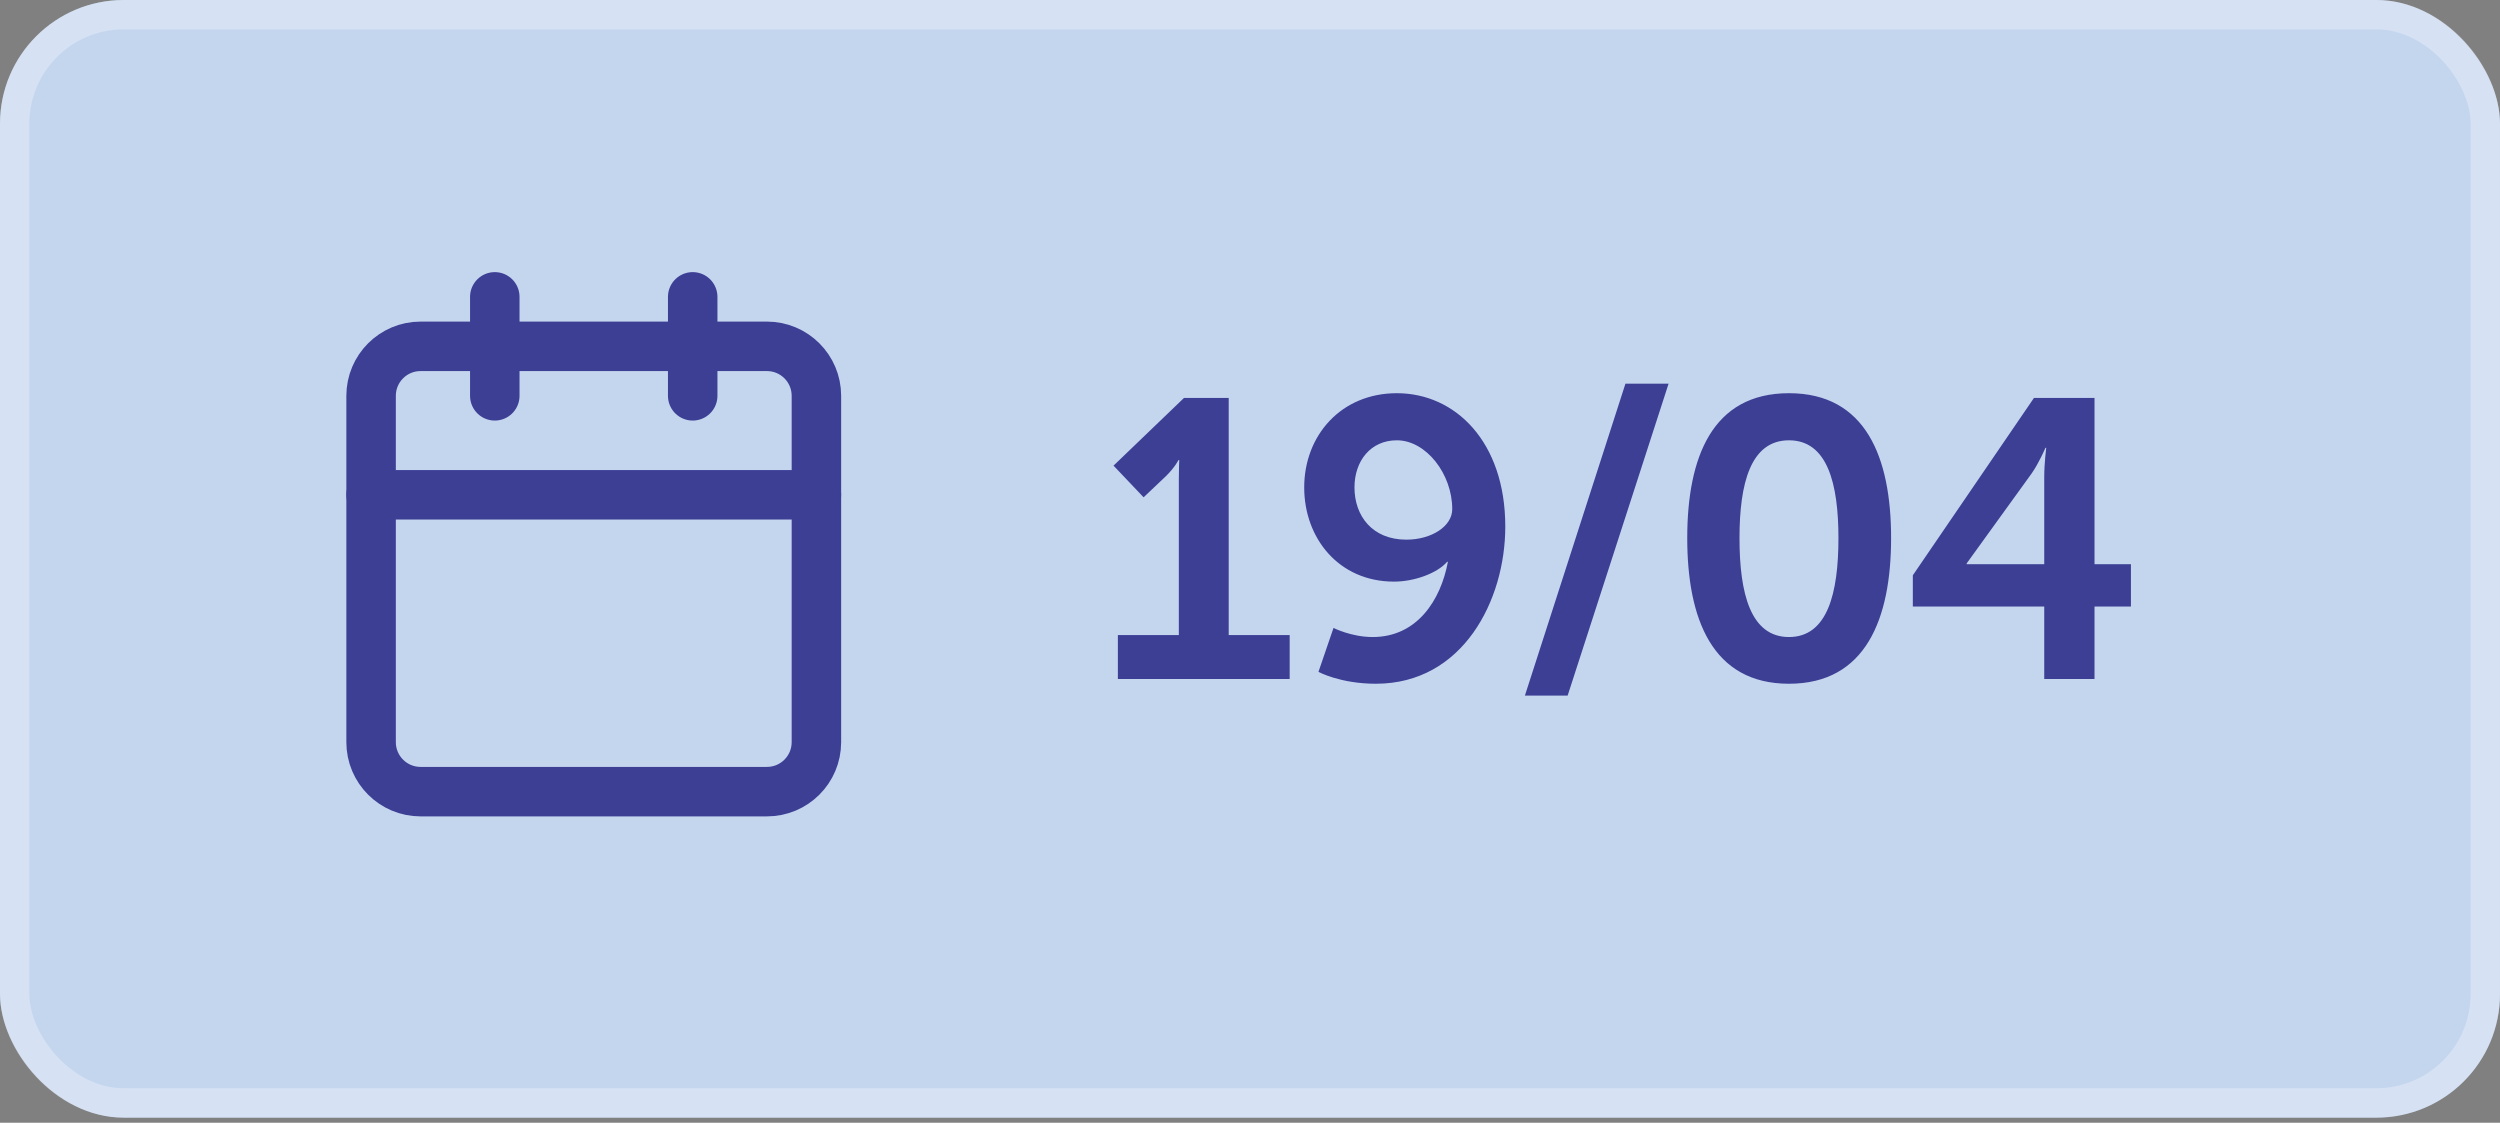 <svg xmlns="http://www.w3.org/2000/svg" width="167" height="75" viewBox="0 0 167 75" fill="none"><rect x="0" y="0" width="167" height="75" fill="#808080" stroke="none"/><rect width="167" height="74.659" rx="8.263" fill="#C4D5EE"></rect><rect x="0.982" y="0.982" width="165.035" height="72.694" rx="7.281" stroke="white" stroke-opacity="0.3" stroke-width="1.965"></rect><path d="M33.052 19.83V26.441M46.272 19.83V26.441" stroke="#3D3F95" stroke-width="3.305" stroke-linecap="round" stroke-linejoin="round"></path><path d="M51.23 23.135H28.094C26.269 23.135 24.789 24.615 24.789 26.44V49.577C24.789 51.402 26.269 52.882 28.094 52.882H51.23C53.056 52.882 54.536 51.402 54.536 49.577V26.44C54.536 24.615 53.056 23.135 51.23 23.135Z" stroke="#3D3F95" stroke-width="3.305" stroke-linecap="round" stroke-linejoin="round"></path><path d="M24.789 33.051H54.536" stroke="#3D3F95" stroke-width="3.305" stroke-linecap="round" stroke-linejoin="round"></path><path d="M74.674 45.356V42.421H78.746V32.004C78.746 31.369 78.773 30.734 78.773 30.734H78.72C78.72 30.734 78.508 31.184 77.9 31.792L76.393 33.22L74.384 31.105L79.09 26.583H82.078V42.421H86.15V45.356H74.674ZM91.907 45.674C89.527 45.674 88.073 44.88 88.073 44.88L89.078 41.946C89.078 41.946 90.267 42.554 91.695 42.554C94.657 42.554 96.243 40.095 96.719 37.53H96.666C96.005 38.297 94.472 38.852 93.123 38.852C89.421 38.852 87.121 35.943 87.121 32.559C87.121 29.095 89.58 26.266 93.308 26.266C97.222 26.266 100.553 29.518 100.553 35.176C100.553 40.095 97.724 45.674 91.907 45.674ZM93.943 36.049C95.635 36.049 97.01 35.15 97.01 34.013C97.01 31.66 95.265 29.412 93.308 29.412C91.563 29.412 90.479 30.787 90.479 32.559C90.479 34.462 91.669 36.049 93.943 36.049ZM101.863 46.467L108.579 25.631H111.461L104.718 46.467H101.863ZM119.503 45.674C114.374 45.674 112.708 41.337 112.708 35.943C112.708 30.549 114.374 26.266 119.503 26.266C124.633 26.266 126.325 30.549 126.325 35.943C126.325 41.337 124.633 45.674 119.503 45.674ZM119.503 42.554C122.068 42.554 122.808 39.645 122.808 35.943C122.808 32.294 122.068 29.412 119.503 29.412C116.938 29.412 116.198 32.294 116.198 35.943C116.198 39.645 116.938 42.554 119.503 42.554ZM127.777 40.518V38.429L135.868 26.583H139.914V37.688H142.346V40.518H139.914V45.356H136.555V40.518H127.777ZM131.373 37.688H136.555V31.871C136.555 30.946 136.688 29.915 136.688 29.915H136.635C136.635 29.915 136.212 30.919 135.709 31.633L131.373 37.636V37.688Z" fill="#3D3F95"></path></svg>
